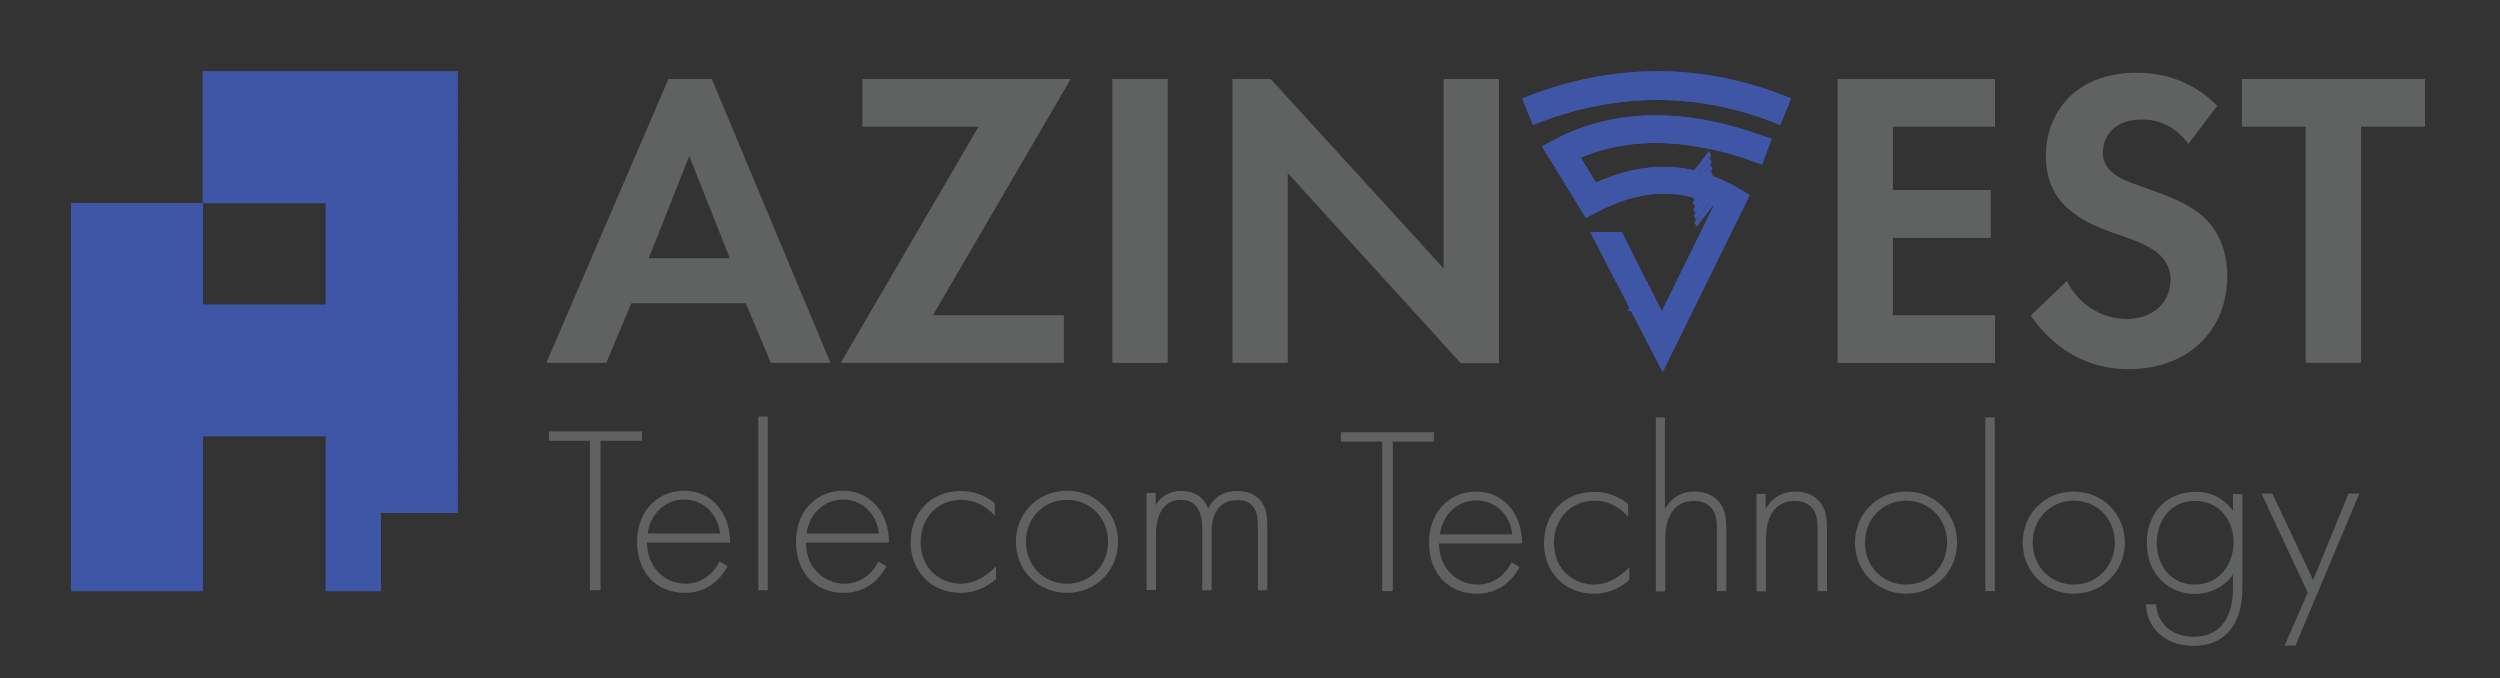 <?xml version="1.0" encoding="utf-8"?>
<!-- Generator: Adobe Illustrator 26.5.0, SVG Export Plug-In . SVG Version: 6.00 Build 0)  -->
<svg version="1.1" id="Layer_1" xmlns="http://www.w3.org/2000/svg" xmlns:xlink="http://www.w3.org/1999/xlink" x="0px" y="0px"
	 viewBox="0 0 876.3 237.8" style="enable-background:new 0 0 876.3 237.8;" xml:space="preserve">
<rect x="0" y="0" width="876.3" height="237.8" fill="#333333" stroke="none"/>
<style type="text/css">
	.st0{clip-path:url(#SVGID_00000069365964188721384370000001507266483132950149_);fill:#FFFFFF;}
	.st1{clip-path:url(#SVGID_00000069365964188721384370000001507266483132950149_);fill:#3F56A6;}
	.st2{fill:#606161;}
	.st3{clip-path:url(#SVGID_00000034089027153571295640000005292310623313242019_);fill:#3F56A6;}
	.st4{clip-path:url(#SVGID_00000064324253022657922020000011984907556018762650_);fill:#3F56A6;}
</style>
<g>
	<g>
		<g>
			<defs>
				<polygon id="SVGID_1_" points="114.2,25 71.1,25 71.1,71.2 114.2,71.2 114.2,106.8 71.1,106.8 71.1,71.2 24.9,71.2 24.9,207.2 
					71.1,207.2 71.1,152.9 114.2,152.9 114.2,207.2 133.5,207.2 133.5,179.8 160.4,179.8 160.4,71.2 160.4,25 				"/>
			</defs>
			<use xlink:href="#SVGID_1_"  style="overflow:visible;fill:#3F56A6;"/>
			<clipPath id="SVGID_00000144315522598459101310000006096135811839235990_">
				<use xlink:href="#SVGID_1_"  style="overflow:visible;"/>
			</clipPath>
			<polygon style="clip-path:url(#SVGID_00000144315522598459101310000006096135811839235990_);fill:#FFFFFF;" points="159.6,207.2 
				160.4,205.9 160.4,207.2 			"/>
			<polygon style="clip-path:url(#SVGID_00000144315522598459101310000006096135811839235990_);fill:#FFFFFF;" points="155.8,207.2 
				160.4,199.1 160.4,205.9 159.6,207.2 			"/>
			<polygon style="clip-path:url(#SVGID_00000144315522598459101310000006096135811839235990_);fill:#3F56A6;" points="151.9,207.2 
				160.4,192.3 160.4,199.1 155.8,207.2 			"/>
			<polygon style="clip-path:url(#SVGID_00000144315522598459101310000006096135811839235990_);fill:#3F56A6;" points="148.1,207.2 
				160.4,185.5 160.4,192.3 151.9,207.2 			"/>
			<polygon style="clip-path:url(#SVGID_00000144315522598459101310000006096135811839235990_);fill:#3F56A6;" points="144.3,207.2 
				160.4,178.7 160.4,185.5 148.1,207.2 			"/>
			<polygon style="clip-path:url(#SVGID_00000144315522598459101310000006096135811839235990_);fill:#3F56A6;" points="140.4,207.2 
				160.4,171.9 160.4,178.7 144.3,207.2 			"/>
			<polygon style="clip-path:url(#SVGID_00000144315522598459101310000006096135811839235990_);fill:#3F56A6;" points="136.6,207.2 
				160.4,165.1 160.4,171.9 140.4,207.2 			"/>
			<polygon style="clip-path:url(#SVGID_00000144315522598459101310000006096135811839235990_);fill:#3F56A6;" points="132.7,207.2 
				160.4,158.3 160.4,165.1 136.6,207.2 			"/>
			<polygon style="clip-path:url(#SVGID_00000144315522598459101310000006096135811839235990_);fill:#3F56A6;" points="128.9,207.2 
				160.4,151.5 160.4,158.3 132.7,207.2 			"/>
			<polygon style="clip-path:url(#SVGID_00000144315522598459101310000006096135811839235990_);fill:#3F56A6;" points="125,207.2 
				160.4,144.7 160.4,151.5 128.9,207.2 			"/>
			<polygon style="clip-path:url(#SVGID_00000144315522598459101310000006096135811839235990_);fill:#3F56A6;" points="121.2,207.2 
				160.4,137.9 160.4,144.7 125,207.2 			"/>
			<polygon style="clip-path:url(#SVGID_00000144315522598459101310000006096135811839235990_);fill:#3F56A6;" points="117.4,207.2 
				160.4,131.1 160.4,137.9 121.2,207.2 			"/>
			<polygon style="clip-path:url(#SVGID_00000144315522598459101310000006096135811839235990_);fill:#3F56A6;" points="113.5,207.2 
				160.4,124.3 160.4,131.1 117.4,207.2 			"/>
			<polygon style="clip-path:url(#SVGID_00000144315522598459101310000006096135811839235990_);fill:#3F56A6;" points="109.7,207.2 
				160.4,117.5 160.4,124.3 113.5,207.2 			"/>
			<polygon style="clip-path:url(#SVGID_00000144315522598459101310000006096135811839235990_);fill:#3F56A6;" points="105.8,207.2 
				160.4,110.7 160.4,117.5 109.7,207.2 			"/>
			<polygon style="clip-path:url(#SVGID_00000144315522598459101310000006096135811839235990_);fill:#3F56A6;" points="102,207.2 
				160.4,103.9 160.4,110.7 105.8,207.2 			"/>
			<polygon style="clip-path:url(#SVGID_00000144315522598459101310000006096135811839235990_);fill:#3F56A6;" points="98.1,207.2 
				160.4,97.1 160.4,103.9 102,207.2 			"/>
			<polygon style="clip-path:url(#SVGID_00000144315522598459101310000006096135811839235990_);fill:#3F56A6;" points="94.3,207.2 
				160.4,90.3 160.4,97.1 98.1,207.2 			"/>
			<polygon style="clip-path:url(#SVGID_00000144315522598459101310000006096135811839235990_);fill:#3F56A6;" points="90.5,207.2 
				160.4,83.5 160.4,90.3 94.3,207.2 			"/>
			<polygon style="clip-path:url(#SVGID_00000144315522598459101310000006096135811839235990_);fill:#3F56A6;" points="86.6,207.2 
				160.4,76.7 160.4,83.5 90.5,207.2 			"/>
			<polygon style="clip-path:url(#SVGID_00000144315522598459101310000006096135811839235990_);fill:#3F56A6;" points="82.8,207.2 
				160.4,69.8 160.4,76.7 86.6,207.2 			"/>
			<polygon style="clip-path:url(#SVGID_00000144315522598459101310000006096135811839235990_);fill:#3F56A6;" points="78.9,207.2 
				160.4,63 160.4,69.8 82.8,207.2 			"/>
			<polygon style="clip-path:url(#SVGID_00000144315522598459101310000006096135811839235990_);fill:#3F56A6;" points="75.1,207.2 
				160.4,56.2 160.4,63 78.9,207.2 			"/>
			<polygon style="clip-path:url(#SVGID_00000144315522598459101310000006096135811839235990_);fill:#3F56A6;" points="71.2,207.2 
				160.4,49.4 160.4,56.2 75.1,207.2 			"/>
			<polygon style="clip-path:url(#SVGID_00000144315522598459101310000006096135811839235990_);fill:#3F56A6;" points="67.4,207.2 
				160.4,42.6 160.4,49.4 71.2,207.2 			"/>
			<polygon style="clip-path:url(#SVGID_00000144315522598459101310000006096135811839235990_);fill:#3F56A6;" points="63.6,207.2 
				160.4,35.8 160.4,42.6 67.4,207.2 			"/>
			<polygon style="clip-path:url(#SVGID_00000144315522598459101310000006096135811839235990_);fill:#3F56A6;" points="59.7,207.2 
				160.4,29 160.4,35.8 63.6,207.2 			"/>
			<polygon style="clip-path:url(#SVGID_00000144315522598459101310000006096135811839235990_);fill:#3F56A6;" points="55.9,207.2 
				158.8,25 160.4,25 160.4,29 59.7,207.2 			"/>
			<polygon style="clip-path:url(#SVGID_00000144315522598459101310000006096135811839235990_);fill:#3F56A6;" points="52,207.2 
				154.9,25 158.8,25 55.9,207.2 			"/>
			<polygon style="clip-path:url(#SVGID_00000144315522598459101310000006096135811839235990_);fill:#3F56A6;" points="48.2,207.2 
				151.1,25 154.9,25 52,207.2 			"/>
			<polygon style="clip-path:url(#SVGID_00000144315522598459101310000006096135811839235990_);fill:#3F56A6;" points="44.3,207.2 
				147.3,25 151.1,25 48.2,207.2 			"/>
			<polygon style="clip-path:url(#SVGID_00000144315522598459101310000006096135811839235990_);fill:#3F56A6;" points="40.5,207.2 
				143.4,25 147.3,25 44.3,207.2 			"/>
			<polygon style="clip-path:url(#SVGID_00000144315522598459101310000006096135811839235990_);fill:#3F56A6;" points="36.7,207.2 
				139.6,25 143.4,25 40.5,207.2 			"/>
			<polygon style="clip-path:url(#SVGID_00000144315522598459101310000006096135811839235990_);fill:#3F56A6;" points="32.8,207.2 
				135.7,25 139.6,25 36.7,207.2 			"/>
			<polygon style="clip-path:url(#SVGID_00000144315522598459101310000006096135811839235990_);fill:#3F56A6;" points="29,207.2 
				131.9,25 135.7,25 32.8,207.2 			"/>
			<polygon style="clip-path:url(#SVGID_00000144315522598459101310000006096135811839235990_);fill:#3F56A6;" points="25.1,207.2 
				128,25 131.9,25 29,207.2 			"/>
			<polygon style="clip-path:url(#SVGID_00000144315522598459101310000006096135811839235990_);fill:#3F56A6;" points="24.9,200.8 
				124.2,25 128,25 25.1,207.2 24.9,207.2 			"/>
			<polygon style="clip-path:url(#SVGID_00000144315522598459101310000006096135811839235990_);fill:#3F56A6;" points="24.9,194 
				120.4,25 124.2,25 24.9,200.8 			"/>
			<polygon style="clip-path:url(#SVGID_00000144315522598459101310000006096135811839235990_);fill:#3F56A6;" points="24.9,187.2 
				116.5,25 120.4,25 24.9,194 			"/>
			<polygon style="clip-path:url(#SVGID_00000144315522598459101310000006096135811839235990_);fill:#3F56A6;" points="24.9,180.4 
				112.7,25 116.5,25 24.9,187.2 			"/>
			<polygon style="clip-path:url(#SVGID_00000144315522598459101310000006096135811839235990_);fill:#3F56A6;" points="24.9,173.6 
				108.8,25 112.7,25 24.9,180.4 			"/>
			<polygon style="clip-path:url(#SVGID_00000144315522598459101310000006096135811839235990_);fill:#3F56A6;" points="24.9,166.8 
				105,25 108.8,25 24.9,173.6 			"/>
			<polygon style="clip-path:url(#SVGID_00000144315522598459101310000006096135811839235990_);fill:#3F56A6;" points="24.9,160 
				101.1,25 105,25 24.9,166.8 			"/>
			<polygon style="clip-path:url(#SVGID_00000144315522598459101310000006096135811839235990_);fill:#3F56A6;" points="24.9,153.2 
				97.3,25 101.1,25 24.9,160 			"/>
			<polygon style="clip-path:url(#SVGID_00000144315522598459101310000006096135811839235990_);fill:#3F56A6;" points="24.9,146.4 
				93.5,25 97.3,25 24.9,153.2 			"/>
			<polygon style="clip-path:url(#SVGID_00000144315522598459101310000006096135811839235990_);fill:#3F56A6;" points="24.9,139.6 
				89.6,25 93.5,25 24.9,146.4 			"/>
			<polygon style="clip-path:url(#SVGID_00000144315522598459101310000006096135811839235990_);fill:#3F56A6;" points="24.9,132.8 
				85.8,25 89.6,25 24.9,139.6 			"/>
			<polygon style="clip-path:url(#SVGID_00000144315522598459101310000006096135811839235990_);fill:#3F56A6;" points="24.9,126 
				81.9,25 85.8,25 24.9,132.8 			"/>
			<polygon style="clip-path:url(#SVGID_00000144315522598459101310000006096135811839235990_);fill:#3F56A6;" points="24.9,119.1 
				78.1,25 81.9,25 24.9,126 			"/>
			<polygon style="clip-path:url(#SVGID_00000144315522598459101310000006096135811839235990_);fill:#3F56A6;" points="24.9,112.3 
				74.2,25 78.1,25 24.9,119.1 			"/>
			<polygon style="clip-path:url(#SVGID_00000144315522598459101310000006096135811839235990_);fill:#3F56A6;" points="24.9,105.5 
				70.4,25 74.2,25 24.9,112.3 			"/>
			<polygon style="clip-path:url(#SVGID_00000144315522598459101310000006096135811839235990_);fill:#3F56A6;" points="24.9,98.7 
				66.6,25 70.4,25 24.9,105.5 			"/>
			<polygon style="clip-path:url(#SVGID_00000144315522598459101310000006096135811839235990_);fill:#3F56A6;" points="24.9,91.9 
				62.7,25 66.6,25 24.9,98.7 			"/>
			<polygon style="clip-path:url(#SVGID_00000144315522598459101310000006096135811839235990_);fill:#3F56A6;" points="24.9,85.1 
				58.9,25 62.7,25 24.9,91.9 			"/>
			<polygon style="clip-path:url(#SVGID_00000144315522598459101310000006096135811839235990_);fill:#3F56A6;" points="24.9,78.3 
				55,25 58.9,25 24.9,85.1 			"/>
			<polygon style="clip-path:url(#SVGID_00000144315522598459101310000006096135811839235990_);fill:#3F56A6;" points="55,25 
				24.9,78.3 24.9,25 			"/>
		</g>
	</g>
	<g>
		<g>
			<path class="st2" d="M249.5,27.7h-15.2l-42.8,99.5h21l8.8-20.9h40.1l8.8,20.9h20.9L249.5,27.7z M227.4,90.5l14.2-35.8l14.2,35.8
				H227.4z"/>
		</g>
		<g>
			<path class="st2" d="M375.3,27.7h-73v16.7h40.7l-48.3,82.8h78.2v-16.7h-45.9L375.3,27.7z"/>
		</g>
		<g>
			<path class="st2" d="M389.9,27.7v99.5h19.4V27.7H389.9z"/>
		</g>
		<g>
			<path class="st2" d="M506,27.7v66.4l-3.1-3.4l-3.8-4.2l-53.7-58.8H432v99.5h19.4V60.7l39.6,43.5l4.1,4.5l7.3,8l4.4,4.9l5.2,5.7
				h13.4V27.7H506z"/>
		</g>
		<g>
			<path class="st2" d="M699.3,44.4V27.7h-55.2v99.5h55.2v-16.7h-35.8V83.4h34.3V66.6h-34.3V44.4H699.3z"/>
		</g>
		<g>
			<path class="st2" d="M772.2,75.9c-5.1-4.6-12.4-7.3-20.1-10c-6.3-2.2-9.6-3.4-11.9-5.7c-2.4-2.1-3.1-4.3-3.1-6.7
				c0-5.1,3.3-11.6,13.7-11.6c3.6,0,10.4,0.7,16.3,8.5l10.1-13.3C767,26.7,755.2,25.5,749,25.5c-22.1,0-31.9,14.6-31.9,29.2
				c0,10.1,4.6,15.7,7.9,18.5c5.1,4.5,11.3,6.9,16.5,8.7c5.7,1.9,11.6,3.9,15.4,7.3c2.7,2.5,3.9,5.4,3.9,8.9
				c0,8.4-6.6,13.7-15.4,13.7c-7,0-16.1-3.6-20.9-13.3l-12.7,12.1c5.2,7.6,16,18.8,34.3,18.8c20.6,0,34.6-13.3,34.6-32.7
				C780.7,86.6,776.7,79.9,772.2,75.9z"/>
		</g>
		<g>
			<path class="st2" d="M785.8,27.7v16.7h22.4v82.8h19.4V44.4H850V27.7H785.8z"/>
		</g>
	</g>
	<g>
		<path class="st2" d="M210.5,154.5v52.4h-3.7v-52.4h-14.4v-3.3h32.6v3.3H210.5z"/>
		<path class="st2" d="M226.8,190.2c0,8.7,6.3,14.4,13.5,14.4c5.5,0,9.7-3.3,11.9-7.8l2.8,1.7c-2,3.8-6.5,9.3-14.9,9.3
			c-10.6,0-16.8-7.8-16.8-17.8c0-11.9,8.2-18,16.5-18c9.2,0,16.1,7.3,16.1,18.2H226.8z M252.4,187c-0.8-6.8-5.8-11.9-12.6-11.9
			c-6.9,0-11.9,5.3-12.8,11.9H252.4z"/>
		<path class="st2" d="M269.1,146v60.9h-3.3V146H269.1z"/>
		<path class="st2" d="M282.5,190.2c0,8.7,6.3,14.4,13.5,14.4c5.5,0,9.7-3.3,11.9-7.8l2.8,1.7c-2,3.8-6.5,9.3-14.9,9.3
			c-10.6,0-16.8-7.8-16.8-17.8c0-11.9,8.2-18,16.5-18c9.2,0,16.1,7.3,16.1,18.2H282.5z M308.1,187c-0.8-6.8-5.8-11.9-12.6-11.9
			c-6.9,0-11.9,5.3-12.8,11.9H308.1z"/>
		<path class="st2" d="M348.7,180.8c-2.3-2.6-6.2-5.6-11.8-5.6c-8.3,0-14.2,6.4-14.2,14.8c0,9.8,7.4,14.6,14,14.6
			c5.4,0,9.7-3.2,12.4-6.1v4.5c-2.3,2-6.4,4.8-12.4,4.8c-10.3,0-17.5-7.6-17.5-17.7c0-10.1,6.8-18,17.7-18c2.4,0,7.1,0.4,11.8,4.3
			V180.8z"/>
		<path class="st2" d="M391.9,189.9c0,10.1-7.8,17.9-17.9,17.9c-10.1,0-17.9-7.8-17.9-17.9c0-10.1,7.8-17.9,17.9-17.9
			C384.1,172,391.9,179.8,391.9,189.9z M388.4,189.9c0-8.3-6.2-14.7-14.4-14.7s-14.4,6.4-14.4,14.7c0,8.3,6.2,14.7,14.4,14.7
			S388.4,198.2,388.4,189.9z"/>
		<path class="st2" d="M401.8,172.8h3.3v4.3c2.6-4.4,6.5-5,8.9-5c6.7,0,8.9,4.4,9.5,6.2c1.9-4.1,5.6-6.2,10.1-6.2
			c3.8,0,6.2,1.3,7.7,2.8c2.8,2.8,2.9,6.5,2.9,9.3v22.7h-3.3v-22.7c0-2.3-0.2-5.1-2-7c-1.5-1.6-3.5-1.9-5.1-1.9c-9,0-9.1,9-9.1,11.1
			v20.5h-3.3V185c0-2.2-0.2-9.8-7.5-9.8c-5.9,0-8.7,5.2-8.7,11.9v19.7h-3.3V172.8z"/>
	</g>
	<g>
		<path class="st2" d="M488.2,154.8v52.4h-3.7v-52.4H470v-3.3h32.6v3.3H488.2z"/>
		<path class="st2" d="M504.4,190.5c0,8.7,6.3,14.4,13.5,14.4c5.5,0,9.7-3.3,11.9-7.8l2.8,1.7c-2,3.8-6.5,9.3-14.9,9.3
			c-10.6,0-16.8-7.8-16.8-17.8c0-11.9,8.2-18,16.5-18c9.2,0,16.1,7.3,16.1,18.2H504.4z M530.1,187.3c-0.8-6.8-5.8-11.9-12.6-11.9
			c-6.9,0-11.9,5.3-12.8,11.9H530.1z"/>
		<path class="st2" d="M570.7,181.1c-2.3-2.6-6.2-5.6-11.8-5.6c-8.3,0-14.2,6.4-14.2,14.8c0,9.8,7.4,14.6,14,14.6
			c5.4,0,9.7-3.2,12.4-6.1v4.5c-2.3,2-6.4,4.8-12.4,4.8c-10.3,0-17.5-7.6-17.5-17.7c0-10.1,6.8-18,17.7-18c2.4,0,7.1,0.4,11.8,4.3
			V181.1z"/>
		<path class="st2" d="M580.3,146.3h3.3v32.1c1.6-2.8,4.7-6.1,10.4-6.1c6.1,0,8.7,3.6,9.4,4.8c1.5,2.4,1.7,5.6,1.7,8.6v21.5h-3.3
			v-21.5c0-2.3-0.1-4.9-1.3-6.8c-0.8-1.3-2.6-3.3-6.7-3.3c-4.7,0-7.1,2.5-8.3,4.8c-1.5,2.7-1.8,5.8-1.8,9.2v17.7h-3.3V146.3z"/>
		<path class="st2" d="M615.6,173.1h3.3v5.3c1.6-2.8,4.7-6.1,10.4-6.1c6.1,0,8.7,3.6,9.4,4.8c1.5,2.4,1.7,5.6,1.7,8.6v21.5h-3.3
			v-21.5c0-2.3-0.1-4.9-1.3-6.8c-0.8-1.3-2.6-3.3-6.7-3.3c-4.7,0-7.1,2.5-8.3,4.8c-1.5,2.7-1.8,5.8-1.8,9.2v17.7h-3.3V173.1z"/>
		<path class="st2" d="M686,190.2c0,10.1-7.8,17.9-17.9,17.9c-10.1,0-17.9-7.8-17.9-17.9c0-10.1,7.8-17.9,17.9-17.9
			C678.3,172.3,686,180.1,686,190.2z M682.5,190.2c0-8.3-6.2-14.7-14.4-14.7s-14.4,6.4-14.4,14.7c0,8.3,6.2,14.7,14.4,14.7
			S682.5,198.4,682.5,190.2z"/>
		<path class="st2" d="M699.2,146.3v60.9h-3.3v-60.9H699.2z"/>
		<path class="st2" d="M744.8,190.2c0,10.1-7.8,17.9-17.9,17.9c-10.1,0-17.9-7.8-17.9-17.9c0-10.1,7.8-17.9,17.9-17.9
			C737,172.3,744.8,180.1,744.8,190.2z M741.3,190.2c0-8.3-6.2-14.7-14.4-14.7s-14.4,6.4-14.4,14.7c0,8.3,6.2,14.7,14.4,14.7
			S741.3,198.4,741.3,190.2z"/>
		<path class="st2" d="M786,173.1v33.1c0,12.9-6.4,20.2-17.1,20.2c-8.9,0-16.3-5.2-16.7-14.6h3.5c0.6,7.1,5.9,11.4,13.2,11.4
			c13.4,0,13.8-13.5,13.8-17v-4.8c-3.4,4.8-8.6,6.8-13.4,6.8c-8.3,0-16.8-6.1-16.8-18c0-9.9,6.5-17.8,17.2-17.8
			c5.6,0,10.1,2.5,13,6.7v-5.9H786z M756,190.3c0,8.2,5.2,14.6,13.2,14.6c8.4,0,13.7-6.6,13.7-14.9c0-7.9-5.2-14.4-13.5-14.4
			C760.9,175.5,756,182.4,756,190.3z"/>
		<path class="st2" d="M808.9,207.7l-16.2-34.7h3.8l14.3,30.3l12.4-30.3h3.8l-22.4,53.3h-3.8L808.9,207.7z"/>
	</g>
	<g>
		<g>
			<g>
				<defs>
					<path id="SVGID_00000155828895258838682800000006797793798866466951_" d="M537.3,43.8l-3.7-9.3c31.6-12.7,63.3-12.7,94.2,0
						l-3.8,9.3C595.5,32.1,566.4,32.1,537.3,43.8z"/>
				</defs>
				<use xlink:href="#SVGID_00000155828895258838682800000006797793798866466951_"  style="overflow:visible;fill:#3F56A6;"/>
				<clipPath id="SVGID_00000020361221556542181380000010834731255579550364_">
					<use xlink:href="#SVGID_00000155828895258838682800000006797793798866466951_"  style="overflow:visible;"/>
				</clipPath>
				<polygon style="clip-path:url(#SVGID_00000020361221556542181380000010834731255579550364_);fill:#3F56A6;" points="626.9,43.8 
					627.8,42.6 627.8,43.8 				"/>
				<polygon style="clip-path:url(#SVGID_00000020361221556542181380000010834731255579550364_);fill:#3F56A6;" points="624.8,43.8 
					627.8,39.9 627.8,42.6 626.9,43.8 				"/>
				<polygon style="clip-path:url(#SVGID_00000020361221556542181380000010834731255579550364_);fill:#3F56A6;" points="622.7,43.8 
					627.8,37.1 627.8,39.9 624.8,43.8 				"/>
				<polygon style="clip-path:url(#SVGID_00000020361221556542181380000010834731255579550364_);fill:#3F56A6;" points="620.6,43.8 
					627.8,34.4 627.8,37.1 622.7,43.8 				"/>
				<polygon style="clip-path:url(#SVGID_00000020361221556542181380000010834731255579550364_);fill:#3F56A6;" points="618.5,43.8 
					627.6,31.9 627.8,32 627.8,34.4 620.6,43.8 				"/>
				<polygon style="clip-path:url(#SVGID_00000020361221556542181380000010834731255579550364_);fill:#3F56A6;" points="616.4,43.8 
					626.3,30.9 627.6,31.9 618.5,43.8 				"/>
				<polygon style="clip-path:url(#SVGID_00000020361221556542181380000010834731255579550364_);fill:#3F56A6;" points="614.3,43.8 
					625,29.9 626.3,30.9 616.4,43.8 				"/>
				<polygon style="clip-path:url(#SVGID_00000020361221556542181380000010834731255579550364_);fill:#3F56A6;" points="612.2,43.8 
					623.7,28.8 625,29.9 614.3,43.8 				"/>
				<polygon style="clip-path:url(#SVGID_00000020361221556542181380000010834731255579550364_);fill:#3F56A6;" points="610.1,43.8 
					622.3,27.8 623.7,28.8 612.2,43.8 				"/>
				<polygon style="clip-path:url(#SVGID_00000020361221556542181380000010834731255579550364_);fill:#3F56A6;" points="608,43.8 
					621,26.8 622.3,27.8 610.1,43.8 				"/>
				<polygon style="clip-path:url(#SVGID_00000020361221556542181380000010834731255579550364_);fill:#3F56A6;" points="605.9,43.8 
					619.7,25.8 621,26.8 608,43.8 				"/>
				<polygon style="clip-path:url(#SVGID_00000020361221556542181380000010834731255579550364_);fill:#3F56A6;" points="603.8,43.8 
					618.4,24.8 619.7,25.8 605.9,43.8 				"/>
				<polygon style="clip-path:url(#SVGID_00000020361221556542181380000010834731255579550364_);fill:#3F56A6;" points="601.7,43.8 
					617.1,23.8 618.4,24.8 603.8,43.8 				"/>
				<polygon style="clip-path:url(#SVGID_00000020361221556542181380000010834731255579550364_);fill:#3F56A6;" points="599.6,43.8 
					615.7,22.8 617.1,23.8 601.7,43.8 				"/>
				<polygon style="clip-path:url(#SVGID_00000020361221556542181380000010834731255579550364_);fill:#3F56A6;" points="597.5,43.8 
					614.4,21.8 614.5,21.8 615.7,22.8 599.6,43.8 				"/>
				<polygon style="clip-path:url(#SVGID_00000020361221556542181380000010834731255579550364_);fill:#3F56A6;" points="595.4,43.8 
					612.3,21.8 614.4,21.8 597.5,43.8 				"/>
				<polygon style="clip-path:url(#SVGID_00000020361221556542181380000010834731255579550364_);fill:#3F56A6;" points="593.3,43.8 
					610.2,21.8 612.3,21.8 595.4,43.8 				"/>
				<polygon style="clip-path:url(#SVGID_00000020361221556542181380000010834731255579550364_);fill:#3F56A6;" points="591.2,43.8 
					608.1,21.8 610.2,21.8 593.3,43.8 				"/>
				<polygon style="clip-path:url(#SVGID_00000020361221556542181380000010834731255579550364_);fill:#3F56A6;" points="589.2,43.8 
					606,21.8 608.1,21.8 591.2,43.8 				"/>
				<polygon style="clip-path:url(#SVGID_00000020361221556542181380000010834731255579550364_);fill:#3F56A6;" points="587.1,43.8 
					603.9,21.8 606,21.8 589.2,43.8 				"/>
				<polygon style="clip-path:url(#SVGID_00000020361221556542181380000010834731255579550364_);fill:#3F56A6;" points="585,43.8 
					601.8,21.8 603.9,21.8 587.1,43.8 				"/>
				<polygon style="clip-path:url(#SVGID_00000020361221556542181380000010834731255579550364_);fill:#3F56A6;" points="582.9,43.8 
					599.7,21.8 601.8,21.8 585,43.8 				"/>
				<polygon style="clip-path:url(#SVGID_00000020361221556542181380000010834731255579550364_);fill:#3F56A6;" points="580.8,43.8 
					597.6,21.8 599.7,21.8 582.9,43.8 				"/>
				<polygon style="clip-path:url(#SVGID_00000020361221556542181380000010834731255579550364_);fill:#3F56A6;" points="578.7,43.8 
					595.5,21.8 597.6,21.8 580.8,43.8 				"/>
				<polygon style="clip-path:url(#SVGID_00000020361221556542181380000010834731255579550364_);fill:#3F56A6;" points="576.6,43.8 
					593.4,21.8 595.5,21.8 578.7,43.8 				"/>
				<polygon style="clip-path:url(#SVGID_00000020361221556542181380000010834731255579550364_);fill:#3F56A6;" points="574.5,43.8 
					591.3,21.8 593.4,21.8 576.6,43.8 				"/>
				<polygon style="clip-path:url(#SVGID_00000020361221556542181380000010834731255579550364_);fill:#3F56A6;" points="572.4,43.8 
					589.2,21.8 591.3,21.8 574.5,43.8 				"/>
				<polygon style="clip-path:url(#SVGID_00000020361221556542181380000010834731255579550364_);fill:#3F56A6;" points="570.3,43.8 
					587.1,21.8 589.2,21.8 572.4,43.8 				"/>
				<polygon style="clip-path:url(#SVGID_00000020361221556542181380000010834731255579550364_);fill:#3F56A6;" points="568.2,43.8 
					585,21.8 587.1,21.8 570.3,43.8 				"/>
				<polygon style="clip-path:url(#SVGID_00000020361221556542181380000010834731255579550364_);fill:#3F56A6;" points="566.1,43.8 
					583,21.8 585,21.8 568.2,43.8 				"/>
				<polygon style="clip-path:url(#SVGID_00000020361221556542181380000010834731255579550364_);fill:#3F56A6;" points="564,43.8 
					580.9,21.8 583,21.8 566.1,43.8 				"/>
				<polygon style="clip-path:url(#SVGID_00000020361221556542181380000010834731255579550364_);fill:#3F56A6;" points="561.9,43.8 
					578.8,21.8 580.9,21.8 564,43.8 				"/>
				<polygon style="clip-path:url(#SVGID_00000020361221556542181380000010834731255579550364_);fill:#3F56A6;" points="559.8,43.8 
					576.7,21.8 578.8,21.8 561.9,43.8 				"/>
				<polygon style="clip-path:url(#SVGID_00000020361221556542181380000010834731255579550364_);fill:#3F56A6;" points="557.7,43.8 
					574.6,21.8 576.7,21.8 559.8,43.8 				"/>
				<polygon style="clip-path:url(#SVGID_00000020361221556542181380000010834731255579550364_);fill:#3F56A6;" points="555.6,43.8 
					572.5,21.8 574.6,21.8 557.7,43.8 				"/>
				<polygon style="clip-path:url(#SVGID_00000020361221556542181380000010834731255579550364_);fill:#3F56A6;" points="553.5,43.8 
					570.4,21.8 572.5,21.8 555.6,43.8 				"/>
				<polygon style="clip-path:url(#SVGID_00000020361221556542181380000010834731255579550364_);fill:#3F56A6;" points="551.4,43.8 
					568.3,21.8 570.4,21.8 553.5,43.8 				"/>
				<polygon style="clip-path:url(#SVGID_00000020361221556542181380000010834731255579550364_);fill:#3F56A6;" points="549.4,43.8 
					566.2,21.8 568.3,21.8 551.4,43.8 				"/>
				<polygon style="clip-path:url(#SVGID_00000020361221556542181380000010834731255579550364_);fill:#3F56A6;" points="534,43.8 
					533.5,43.5 533.5,21.8 566.2,21.8 549.4,43.8 				"/>
			</g>
		</g>
	</g>
	<g>
		<g>
			<g>
				<defs>
					<path id="SVGID_00000005239287645820722000000000957788027688574141_" d="M582.8,130.4l-25.4-49.1l11.1,0.1l14,27.7l18.2-37
						c-12.8-6.3-26.2-5.5-40.8,2.2l-4,2.1l-15.4-25.1l4.5-2.4c21.3-11.2,46.9-11.3,76-0.2l-3.4,9c-24.3-9.2-45.7-10.1-63.5-2.4
						l5.3,8.7c17.5-8,34.4-7.3,50.1,2.1l3.8,2.3L582.8,130.4z"/>
				</defs>
				<use xlink:href="#SVGID_00000005239287645820722000000000957788027688574141_"  style="overflow:visible;fill:#3F56A6;"/>
				<clipPath id="SVGID_00000036951815888537476270000003831498150428063922_">
					<use xlink:href="#SVGID_00000005239287645820722000000000957788027688574141_"  style="overflow:visible;"/>
				</clipPath>
				<polygon style="clip-path:url(#SVGID_00000036951815888537476270000003831498150428063922_);fill:#3F56A6;" points="
					619.9,130.4 621.2,128.8 621.2,130.4 				"/>
				<polygon style="clip-path:url(#SVGID_00000036951815888537476270000003831498150428063922_);fill:#3F56A6;" points="
					617.9,130.4 621.2,126.2 621.2,128.8 619.9,130.4 				"/>
				<polygon style="clip-path:url(#SVGID_00000036951815888537476270000003831498150428063922_);fill:#3F56A6;" points="
					615.9,130.4 621.2,123.6 621.2,126.2 617.9,130.4 				"/>
				<polygon style="clip-path:url(#SVGID_00000036951815888537476270000003831498150428063922_);fill:#3F56A6;" points="
					613.9,130.4 621.2,121 621.2,123.6 615.9,130.4 				"/>
				<polygon style="clip-path:url(#SVGID_00000036951815888537476270000003831498150428063922_);fill:#3F56A6;" points="
					611.9,130.4 621.2,118.4 621.2,121 613.9,130.4 				"/>
				<polygon style="clip-path:url(#SVGID_00000036951815888537476270000003831498150428063922_);fill:#3F56A6;" points="
					609.9,130.4 621.2,115.7 621.2,118.4 611.9,130.4 				"/>
				<polygon style="clip-path:url(#SVGID_00000036951815888537476270000003831498150428063922_);fill:#3F56A6;" points="
					607.9,130.4 621.2,113.1 621.2,115.7 609.9,130.4 				"/>
				<polygon style="clip-path:url(#SVGID_00000036951815888537476270000003831498150428063922_);fill:#3F56A6;" points="
					605.9,130.4 621.2,110.5 621.2,113.1 607.9,130.4 				"/>
				<polygon style="clip-path:url(#SVGID_00000036951815888537476270000003831498150428063922_);fill:#3F56A6;" points="
					603.9,130.4 621.2,107.9 621.2,110.5 605.9,130.4 				"/>
				<polygon style="clip-path:url(#SVGID_00000036951815888537476270000003831498150428063922_);fill:#3F56A6;" points="
					601.9,130.4 621.2,105.3 621.2,107.9 603.9,130.4 				"/>
				<polygon style="clip-path:url(#SVGID_00000036951815888537476270000003831498150428063922_);fill:#3F56A6;" points="
					599.9,130.4 621.2,102.7 621.2,105.3 601.9,130.4 				"/>
				<polygon style="clip-path:url(#SVGID_00000036951815888537476270000003831498150428063922_);fill:#3F56A6;" points="
					597.9,130.4 621.2,100 621.2,102.7 599.9,130.4 				"/>
				<polygon style="clip-path:url(#SVGID_00000036951815888537476270000003831498150428063922_);fill:#3F56A6;" points="
					595.9,130.4 621.2,97.4 621.2,100 597.9,130.4 				"/>
				<polygon style="clip-path:url(#SVGID_00000036951815888537476270000003831498150428063922_);fill:#3F56A6;" points="
					593.9,130.4 621.2,94.8 621.2,97.4 595.9,130.4 				"/>
				<polygon style="clip-path:url(#SVGID_00000036951815888537476270000003831498150428063922_);fill:#3F56A6;" points="
					591.9,130.4 621.2,92.2 621.2,94.8 593.9,130.4 				"/>
				<polygon style="clip-path:url(#SVGID_00000036951815888537476270000003831498150428063922_);fill:#3F56A6;" points="
					589.9,130.4 621.2,89.6 621.2,92.2 591.9,130.4 				"/>
				<polygon style="clip-path:url(#SVGID_00000036951815888537476270000003831498150428063922_);fill:#3F56A6;" points="
					587.9,130.4 621.2,87 621.2,89.6 589.9,130.4 				"/>
				<polygon style="clip-path:url(#SVGID_00000036951815888537476270000003831498150428063922_);fill:#3F56A6;" points="
					585.9,130.4 621.2,84.3 621.2,87 587.9,130.4 				"/>
				<polygon style="clip-path:url(#SVGID_00000036951815888537476270000003831498150428063922_);fill:#3F56A6;" points="
					583.9,130.4 621.2,81.7 621.2,84.3 585.9,130.4 				"/>
				<polygon style="clip-path:url(#SVGID_00000036951815888537476270000003831498150428063922_);fill:#3F56A6;" points="
					581.9,130.4 621.2,79.1 621.2,81.7 583.9,130.4 				"/>
				<polygon style="clip-path:url(#SVGID_00000036951815888537476270000003831498150428063922_);fill:#3F56A6;" points="
					579.9,130.4 621.2,76.5 621.2,79.1 581.9,130.4 				"/>
				<polygon style="clip-path:url(#SVGID_00000036951815888537476270000003831498150428063922_);fill:#3F56A6;" points="
					579.5,130.4 578.5,129.6 621.2,73.9 621.2,76.5 579.9,130.4 				"/>
				<polygon style="clip-path:url(#SVGID_00000036951815888537476270000003831498150428063922_);fill:#3F56A6;" points="
					578.5,129.6 577.2,128.7 621.2,71.3 621.2,73.9 				"/>
				<polygon style="clip-path:url(#SVGID_00000036951815888537476270000003831498150428063922_);fill:#3F56A6;" points="
					577.2,128.7 576,127.7 621.2,68.6 621.2,71.3 				"/>
				<polygon style="clip-path:url(#SVGID_00000036951815888537476270000003831498150428063922_);fill:#3F56A6;" points="576,127.7 
					574.7,126.7 621.2,66 621.2,68.6 				"/>
				<polygon style="clip-path:url(#SVGID_00000036951815888537476270000003831498150428063922_);fill:#3F56A6;" points="
					574.7,126.7 573.4,125.8 621.2,63.4 621.2,66 				"/>
				<polygon style="clip-path:url(#SVGID_00000036951815888537476270000003831498150428063922_);fill:#3F56A6;" points="
					573.4,125.8 572.2,124.8 621.2,60.8 621.2,63.4 				"/>
				<polygon style="clip-path:url(#SVGID_00000036951815888537476270000003831498150428063922_);fill:#3F56A6;" points="
					572.2,124.8 570.9,123.8 621.2,58.2 621.2,60.8 				"/>
				<polygon style="clip-path:url(#SVGID_00000036951815888537476270000003831498150428063922_);fill:#3F56A6;" points="
					570.9,123.8 569.6,122.9 621.2,55.6 621.2,58.2 				"/>
				<polygon style="clip-path:url(#SVGID_00000036951815888537476270000003831498150428063922_);fill:#3F56A6;" points="
					569.6,122.9 568.4,121.9 621.2,52.9 621.2,55.6 				"/>
				<polygon style="clip-path:url(#SVGID_00000036951815888537476270000003831498150428063922_);fill:#3F56A6;" points="
					568.4,121.9 567.1,120.9 621.2,50.3 621.2,52.9 				"/>
				<polygon style="clip-path:url(#SVGID_00000036951815888537476270000003831498150428063922_);fill:#3F56A6;" points="
					567.1,120.9 565.9,120 621.2,47.7 621.2,50.3 				"/>
				<polygon style="clip-path:url(#SVGID_00000036951815888537476270000003831498150428063922_);fill:#3F56A6;" points="565.9,120 
					564.6,119 620.6,45.8 621.2,46.2 621.2,47.7 				"/>
				
					<rect x="545.9" y="81.1" transform="matrix(0.608 -0.794 0.794 0.608 166.989 502.068)" style="clip-path:url(#SVGID_00000036951815888537476270000003831498150428063922_);fill:#3F56A6;" width="92.2" height="1.6"/>
				
					<rect x="544.6" y="80.1" transform="matrix(0.608 -0.794 0.794 0.608 167.262 500.686)" style="clip-path:url(#SVGID_00000036951815888537476270000003831498150428063922_);fill:#3F56A6;" width="92.2" height="1.6"/>
				
					<rect x="543.4" y="79.2" transform="matrix(0.608 -0.794 0.794 0.608 167.535 499.304)" style="clip-path:url(#SVGID_00000036951815888537476270000003831498150428063922_);fill:#3F56A6;" width="92.2" height="1.6"/>
				
					<rect x="542.1" y="78.2" transform="matrix(0.608 -0.794 0.794 0.608 167.808 497.922)" style="clip-path:url(#SVGID_00000036951815888537476270000003831498150428063922_);fill:#3F56A6;" width="92.2" height="1.6"/>
				
					<rect x="540.8" y="77.2" transform="matrix(0.608 -0.794 0.794 0.608 168.081 496.541)" style="clip-path:url(#SVGID_00000036951815888537476270000003831498150428063922_);fill:#3F56A6;" width="92.2" height="1.6"/>
				
					<rect x="539.6" y="76.3" transform="matrix(0.608 -0.794 0.794 0.608 168.354 495.159)" style="clip-path:url(#SVGID_00000036951815888537476270000003831498150428063922_);fill:#3F56A6;" width="92.2" height="1.6"/>
				
					<rect x="538.3" y="75.3" transform="matrix(0.608 -0.794 0.794 0.608 168.627 493.777)" style="clip-path:url(#SVGID_00000036951815888537476270000003831498150428063922_);fill:#3F56A6;" width="92.2" height="1.6"/>
				
					<rect x="537.1" y="74.3" transform="matrix(0.608 -0.794 0.794 0.608 168.9 492.395)" style="clip-path:url(#SVGID_00000036951815888537476270000003831498150428063922_);fill:#3F56A6;" width="92.2" height="1.6"/>
				<polygon style="clip-path:url(#SVGID_00000036951815888537476270000003831498150428063922_);fill:#3F56A6;" points="
					554.5,111.2 553.2,110.3 608.9,37.6 610,37.6 610.5,38.1 				"/>
				<polygon style="clip-path:url(#SVGID_00000036951815888537476270000003831498150428063922_);fill:#3F56A6;" points="
					553.2,110.3 552,109.3 606.9,37.6 608.9,37.6 				"/>
				<polygon style="clip-path:url(#SVGID_00000036951815888537476270000003831498150428063922_);fill:#3F56A6;" points="552,109.3 
					550.7,108.3 604.8,37.6 606.9,37.6 				"/>
				<polygon style="clip-path:url(#SVGID_00000036951815888537476270000003831498150428063922_);fill:#3F56A6;" points="
					550.7,108.3 549.4,107.4 602.8,37.6 604.8,37.6 				"/>
				<polygon style="clip-path:url(#SVGID_00000036951815888537476270000003831498150428063922_);fill:#3F56A6;" points="
					549.4,107.4 548.2,106.4 600.8,37.6 602.8,37.6 				"/>
				<polygon style="clip-path:url(#SVGID_00000036951815888537476270000003831498150428063922_);fill:#3F56A6;" points="
					548.2,106.4 546.9,105.4 598.8,37.6 600.8,37.6 				"/>
				<polygon style="clip-path:url(#SVGID_00000036951815888537476270000003831498150428063922_);fill:#3F56A6;" points="
					546.9,105.4 545.6,104.5 596.8,37.6 598.8,37.6 				"/>
				<polygon style="clip-path:url(#SVGID_00000036951815888537476270000003831498150428063922_);fill:#3F56A6;" points="
					545.6,104.5 544.4,103.5 594.8,37.6 596.8,37.6 				"/>
				<polygon style="clip-path:url(#SVGID_00000036951815888537476270000003831498150428063922_);fill:#3F56A6;" points="
					544.4,103.5 543.1,102.5 592.8,37.6 594.8,37.6 				"/>
				<polygon style="clip-path:url(#SVGID_00000036951815888537476270000003831498150428063922_);fill:#3F56A6;" points="
					543.1,102.5 541.9,101.6 590.8,37.6 592.8,37.6 				"/>
				<polygon style="clip-path:url(#SVGID_00000036951815888537476270000003831498150428063922_);fill:#3F56A6;" points="
					541.9,101.6 540.7,100.6 540.7,100.5 588.8,37.6 590.8,37.6 				"/>
				<polygon style="clip-path:url(#SVGID_00000036951815888537476270000003831498150428063922_);fill:#3F56A6;" points="540.7,97.9 
					586.8,37.6 588.8,37.6 540.7,100.5 				"/>
				<polygon style="clip-path:url(#SVGID_00000036951815888537476270000003831498150428063922_);fill:#3F56A6;" points="540.7,95.3 
					584.8,37.6 586.8,37.6 540.7,97.9 				"/>
				<polygon style="clip-path:url(#SVGID_00000036951815888537476270000003831498150428063922_);fill:#3F56A6;" points="540.7,92.7 
					582.8,37.6 584.8,37.6 540.7,95.3 				"/>
				<polygon style="clip-path:url(#SVGID_00000036951815888537476270000003831498150428063922_);fill:#3F56A6;" points="540.7,90.1 
					580.8,37.6 582.8,37.6 540.7,92.7 				"/>
				<polygon style="clip-path:url(#SVGID_00000036951815888537476270000003831498150428063922_);fill:#3F56A6;" points="540.7,87.4 
					578.8,37.6 580.8,37.6 540.7,90.1 				"/>
				<polygon style="clip-path:url(#SVGID_00000036951815888537476270000003831498150428063922_);fill:#3F56A6;" points="540.7,84.8 
					576.8,37.6 578.8,37.6 540.7,87.4 				"/>
				<polygon style="clip-path:url(#SVGID_00000036951815888537476270000003831498150428063922_);fill:#3F56A6;" points="540.7,82.2 
					574.8,37.6 576.8,37.6 540.7,84.8 				"/>
				<polygon style="clip-path:url(#SVGID_00000036951815888537476270000003831498150428063922_);fill:#3F56A6;" points="540.7,79.6 
					572.8,37.6 574.8,37.6 540.7,82.2 				"/>
				<polygon style="clip-path:url(#SVGID_00000036951815888537476270000003831498150428063922_);fill:#3F56A6;" points="540.7,77 
					570.8,37.6 572.8,37.6 540.7,79.6 				"/>
				<polygon style="clip-path:url(#SVGID_00000036951815888537476270000003831498150428063922_);fill:#3F56A6;" points="540.7,74.4 
					568.8,37.6 570.8,37.6 540.7,77 				"/>
				<polygon style="clip-path:url(#SVGID_00000036951815888537476270000003831498150428063922_);fill:#3F56A6;" points="540.7,71.7 
					566.8,37.6 568.8,37.6 540.7,74.4 				"/>
				<polygon style="clip-path:url(#SVGID_00000036951815888537476270000003831498150428063922_);fill:#3F56A6;" points="540.7,69.1 
					564.8,37.6 566.8,37.6 540.7,71.7 				"/>
				<polygon style="clip-path:url(#SVGID_00000036951815888537476270000003831498150428063922_);fill:#3F56A6;" points="540.7,66.5 
					562.8,37.6 564.8,37.6 540.7,69.1 				"/>
				<polygon style="clip-path:url(#SVGID_00000036951815888537476270000003831498150428063922_);fill:#3F56A6;" points="540.7,63.9 
					560.8,37.6 562.8,37.6 540.7,66.5 				"/>
				<polygon style="clip-path:url(#SVGID_00000036951815888537476270000003831498150428063922_);fill:#3F56A6;" points="540.7,61.3 
					558.8,37.6 560.8,37.6 540.7,63.9 				"/>
				<polygon style="clip-path:url(#SVGID_00000036951815888537476270000003831498150428063922_);fill:#3F56A6;" points="540.7,58.7 
					556.8,37.6 558.8,37.6 540.7,61.3 				"/>
				<polygon style="clip-path:url(#SVGID_00000036951815888537476270000003831498150428063922_);fill:#3F56A6;" points="540.7,56.1 
					554.8,37.6 556.8,37.6 540.7,58.7 				"/>
				<polygon style="clip-path:url(#SVGID_00000036951815888537476270000003831498150428063922_);fill:#3F56A6;" points="554.8,37.6 
					540.7,56.1 540.7,37.6 				"/>
			</g>
		</g>
	</g>
</g>
</svg>
